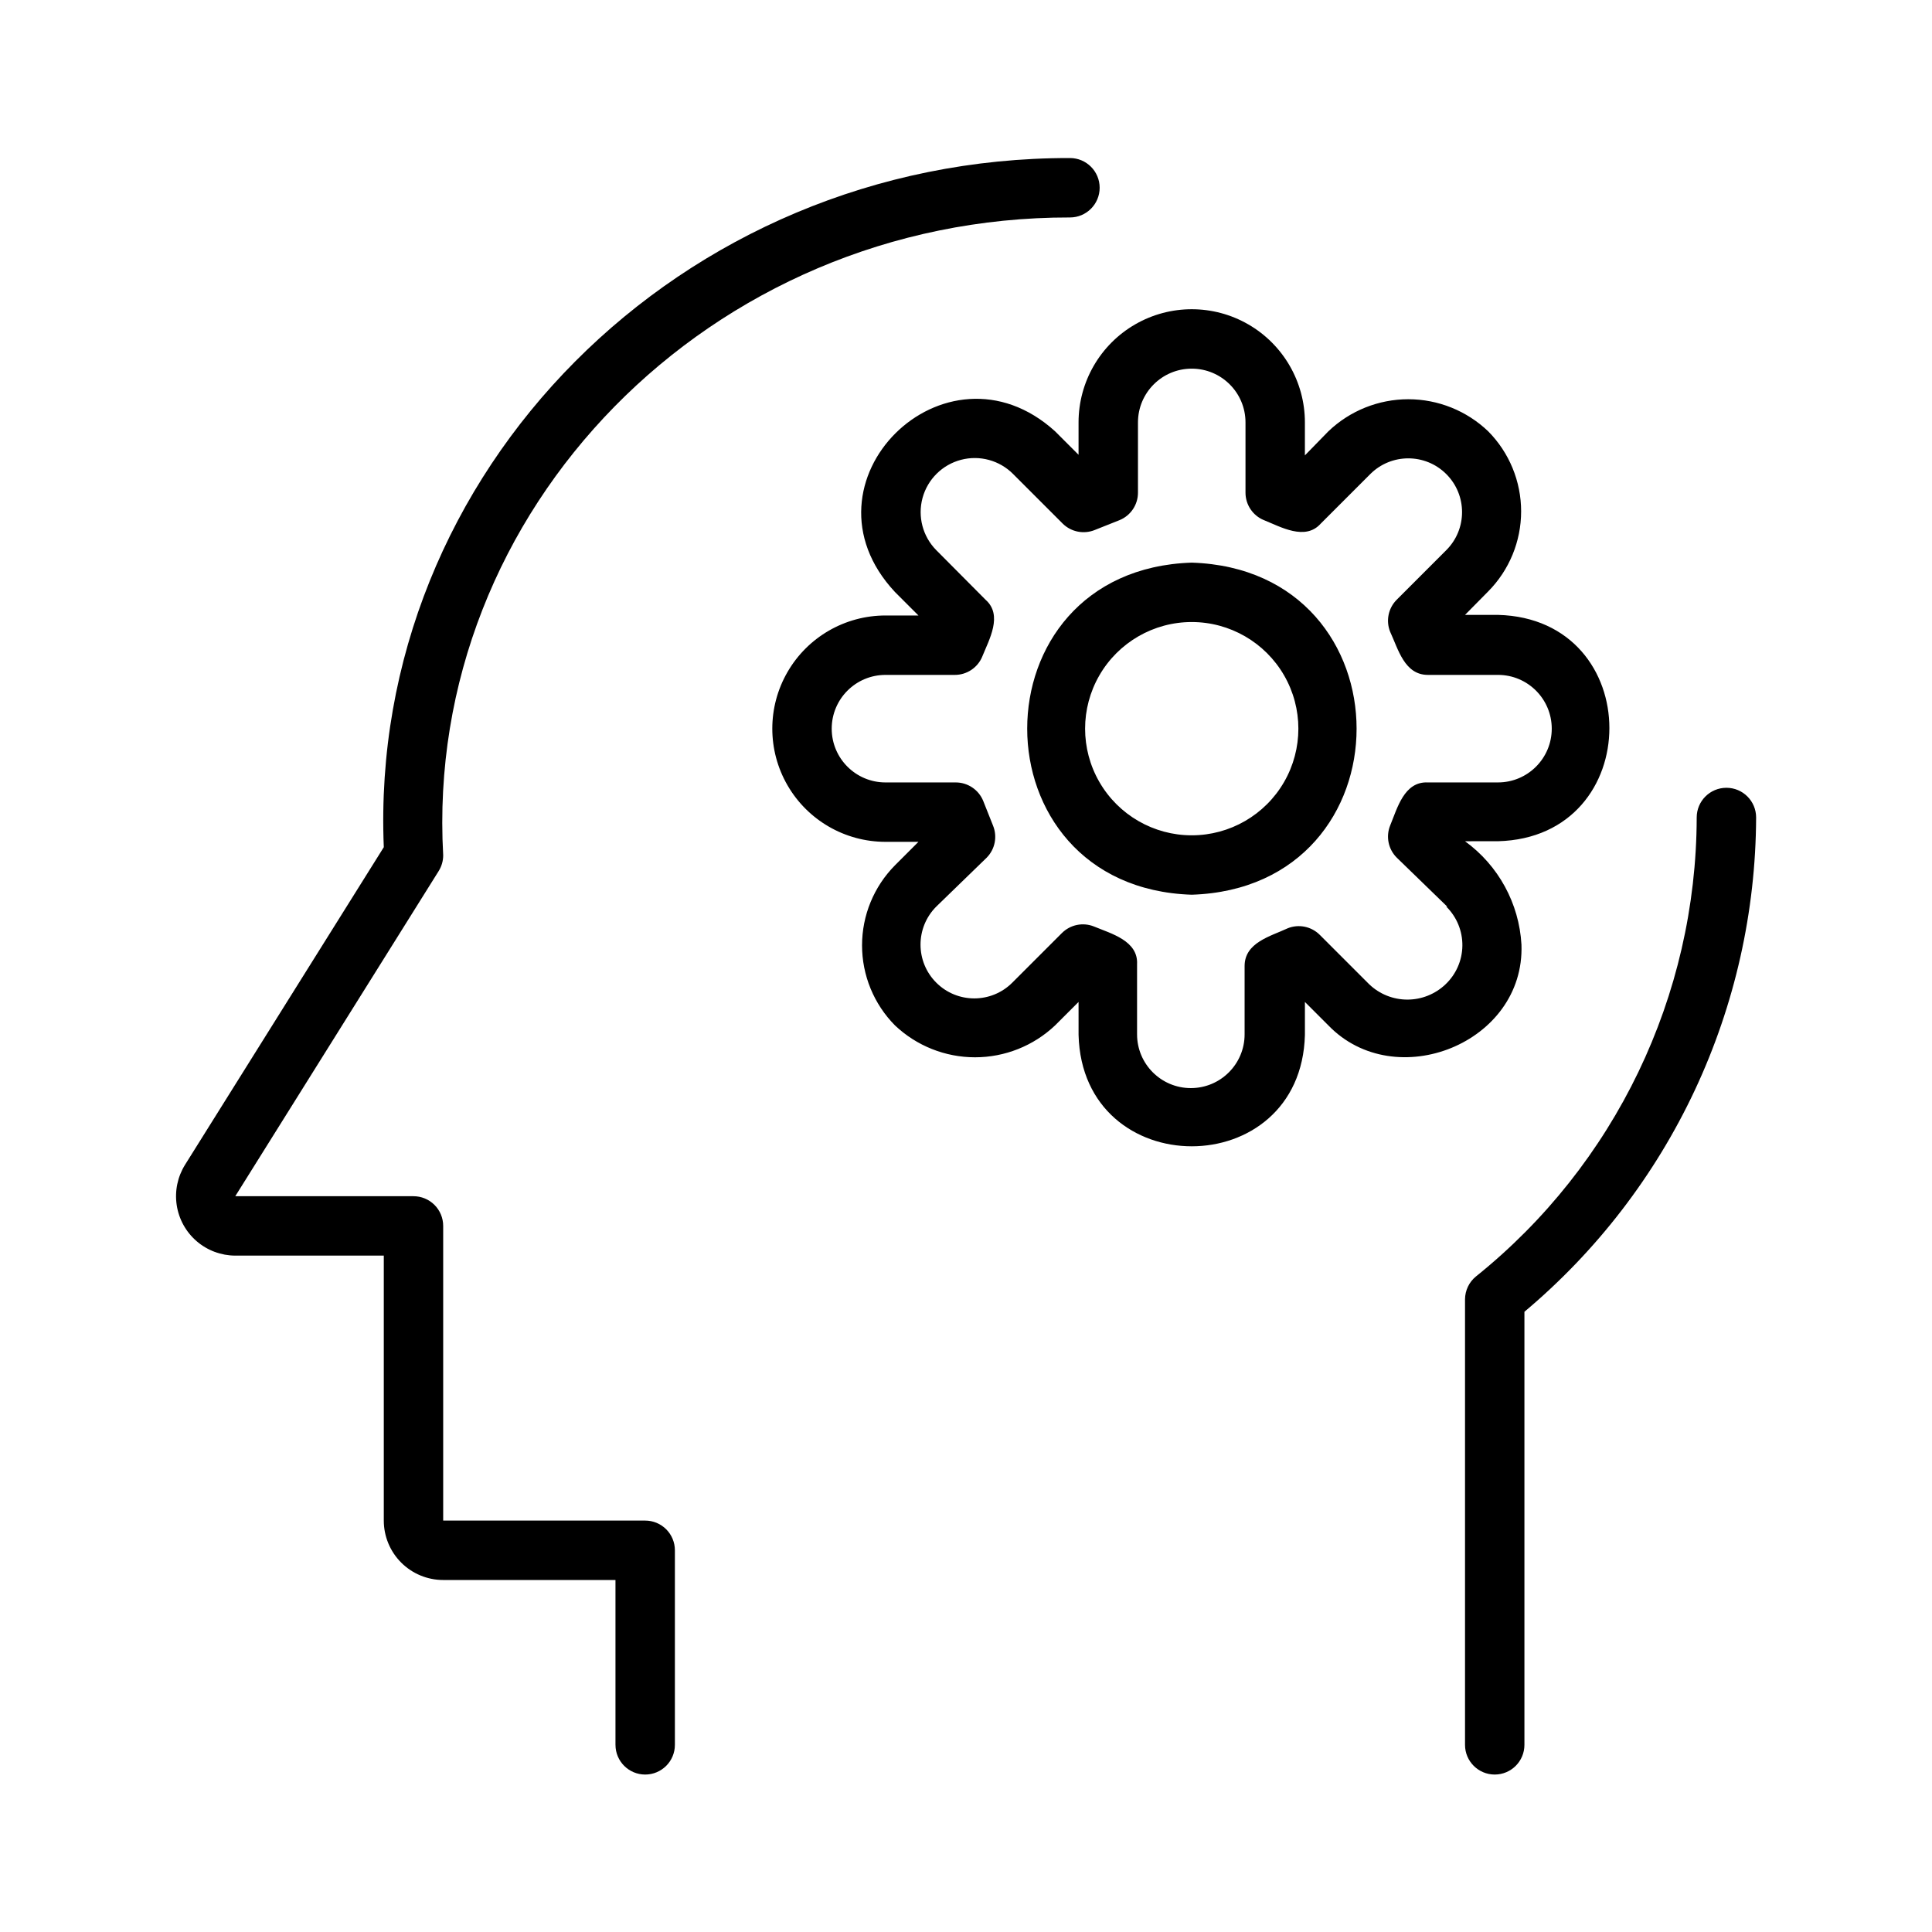 <?xml version="1.0" encoding="UTF-8"?>
<!-- Uploaded to: SVG Repo, www.svgrepo.com, Generator: SVG Repo Mixer Tools -->
<svg fill="#000000" width="800px" height="800px" version="1.1" viewBox="144 144 512 512" xmlns="http://www.w3.org/2000/svg">
 <path d="m609.39 360.64c-0.098 24.988-5.641 49.648-16.246 72.273-10.605 22.621-26.016 42.66-45.156 58.719v114.77c0 4.348-3.523 7.871-7.871 7.871s-7.871-3.523-7.871-7.871v-118.08 0.004c0.016-2.356 1.082-4.578 2.91-6.062 36.883-29.613 58.387-74.324 58.488-121.62 0-4.348 3.527-7.871 7.875-7.871 4.348 0 7.871 3.523 7.871 7.871zm-294.41 186.33h-53.531v-78.09c0-2.09-0.828-4.09-2.305-5.566-1.477-1.477-3.477-2.305-5.566-2.305h-47.23l53.922-86.199c0.777-1.254 1.188-2.699 1.18-4.172-5.117-91.551 70.848-169.17 166.1-169.01 4.348 0 7.871-3.527 7.871-7.875s-3.523-7.871-7.871-7.871c-103.2-0.156-185.94 83.129-181.84 182.63l-52.664 84.152c-1.992 3.188-2.777 6.981-2.215 10.699 0.562 3.715 2.434 7.109 5.281 9.566 2.848 2.453 6.477 3.809 10.238 3.82h39.359v70.219c0 4.176 1.66 8.18 4.609 11.133 2.953 2.953 6.957 4.613 11.133 4.613h45.656v43.691l0.004-0.004c0 4.348 3.523 7.871 7.871 7.871 4.348 0 7.871-3.523 7.871-7.871v-51.562c0-2.086-0.828-4.09-2.305-5.566-1.477-1.477-3.477-2.305-5.566-2.305zm144.84-165.86c-58.094-1.891-58.176-86.121 0-88.008 58.254 1.887 58.254 86.117 0 88.008zm0-72.266c-10.094 0-19.426 5.387-24.473 14.133-5.047 8.742-5.047 19.516 0 28.258 5.047 8.746 14.379 14.133 24.473 14.133 10.098 0 19.43-5.387 24.477-14.133 5.047-8.742 5.047-19.516 0-28.258-5.047-8.746-14.379-14.133-24.477-14.133zm36.215 106.9-6.219-6.219v8.738c-1.023 39.359-58.961 39.359-59.984 0l-0.004-8.738-6.219 6.219c-5.731 5.426-13.32 8.449-21.215 8.449-7.891 0-15.484-3.023-21.215-8.449-5.59-5.644-8.727-13.27-8.727-21.215 0-7.945 3.137-15.57 8.727-21.215l6.219-6.219h-8.738c-10.715 0-20.617-5.719-25.973-14.996-5.359-9.281-5.359-20.715 0-29.992 5.356-9.281 15.258-14.996 25.973-14.996h8.738l-6.219-6.219c-27.156-29.047 13.383-68.961 42.43-42.59l6.219 6.219v-8.578c0-10.715 5.719-20.617 14.996-25.977 9.281-5.356 20.715-5.356 29.992 0 9.281 5.359 14.996 15.262 14.996 25.977v8.738l6.223-6.379c5.699-5.453 13.285-8.5 21.176-8.5 7.887 0 15.473 3.047 21.176 8.5 5.59 5.648 8.727 13.27 8.727 21.215s-3.137 15.57-8.727 21.215l-6.141 6.219h8.738c39.359 1.023 39.359 58.961 0 59.984l-8.738 0.004c8.848 6.418 14.34 16.477 14.957 27.395 0.941 26.133-33.457 39.754-51.168 21.41zm31.488-31.488-13.383-12.988c-2.231-2.231-2.91-5.578-1.734-8.5 1.891-4.566 3.699-11.73 9.996-11.414h18.578l0.004-0.004c7.867 0 14.246-6.379 14.246-14.246 0-7.871-6.379-14.25-14.246-14.25h-18.578c-6.219 0-7.871-6.848-9.996-11.414h-0.004c-1.176-2.926-0.496-6.269 1.734-8.5l13.145-13.148c5.566-5.562 5.566-14.586 0-20.152-5.566-5.562-14.586-5.562-20.152 0l-13.145 13.145c-4.094 4.566-10.547 0.867-15.035-0.945l-0.004 0.004c-2.965-1.219-4.894-4.113-4.879-7.32v-18.578c0-7.871-6.379-14.25-14.25-14.25-7.867 0-14.246 6.379-14.246 14.25v18.578c0.016 3.207-1.914 6.102-4.883 7.32l-6.535 2.598h0.004c-2.91 1.195-6.254 0.547-8.504-1.652l-13.145-13.145v-0.004c-3.602-3.641-8.871-5.086-13.824-3.789s-8.84 5.137-10.195 10.074c-1.352 4.941 0.031 10.227 3.629 13.867l13.066 13.145c4.644 4.094 0.945 10.547-0.867 15.035l0.004 0.004c-1.219 2.965-4.113 4.894-7.32 4.879h-18.344c-7.867 0-14.246 6.379-14.246 14.25 0 7.867 6.379 14.246 14.246 14.246h18.578c3.207-0.016 6.106 1.918 7.32 4.883l2.598 6.535c1.199 2.906 0.551 6.25-1.652 8.5l-13.383 12.988c-5.562 5.566-5.562 14.59 0 20.152 5.566 5.566 14.59 5.566 20.152 0l13.145-13.145h0.004c2.231-2.231 5.574-2.91 8.5-1.734 4.566 1.891 11.73 3.777 11.414 9.996v18.582c0 7.867 6.379 14.246 14.25 14.246 7.867 0 14.25-6.379 14.25-14.246v-18.105c0-6.219 6.848-7.871 11.414-9.996v-0.004c2.922-1.176 6.269-0.496 8.5 1.734l13.145 13.145h0.004c2.719 2.582 6.324 4.019 10.074 4.019s7.356-1.438 10.078-4.019c2.828-2.668 4.453-6.371 4.496-10.262 0.047-3.891-1.492-7.629-4.262-10.363z"/>
</svg>